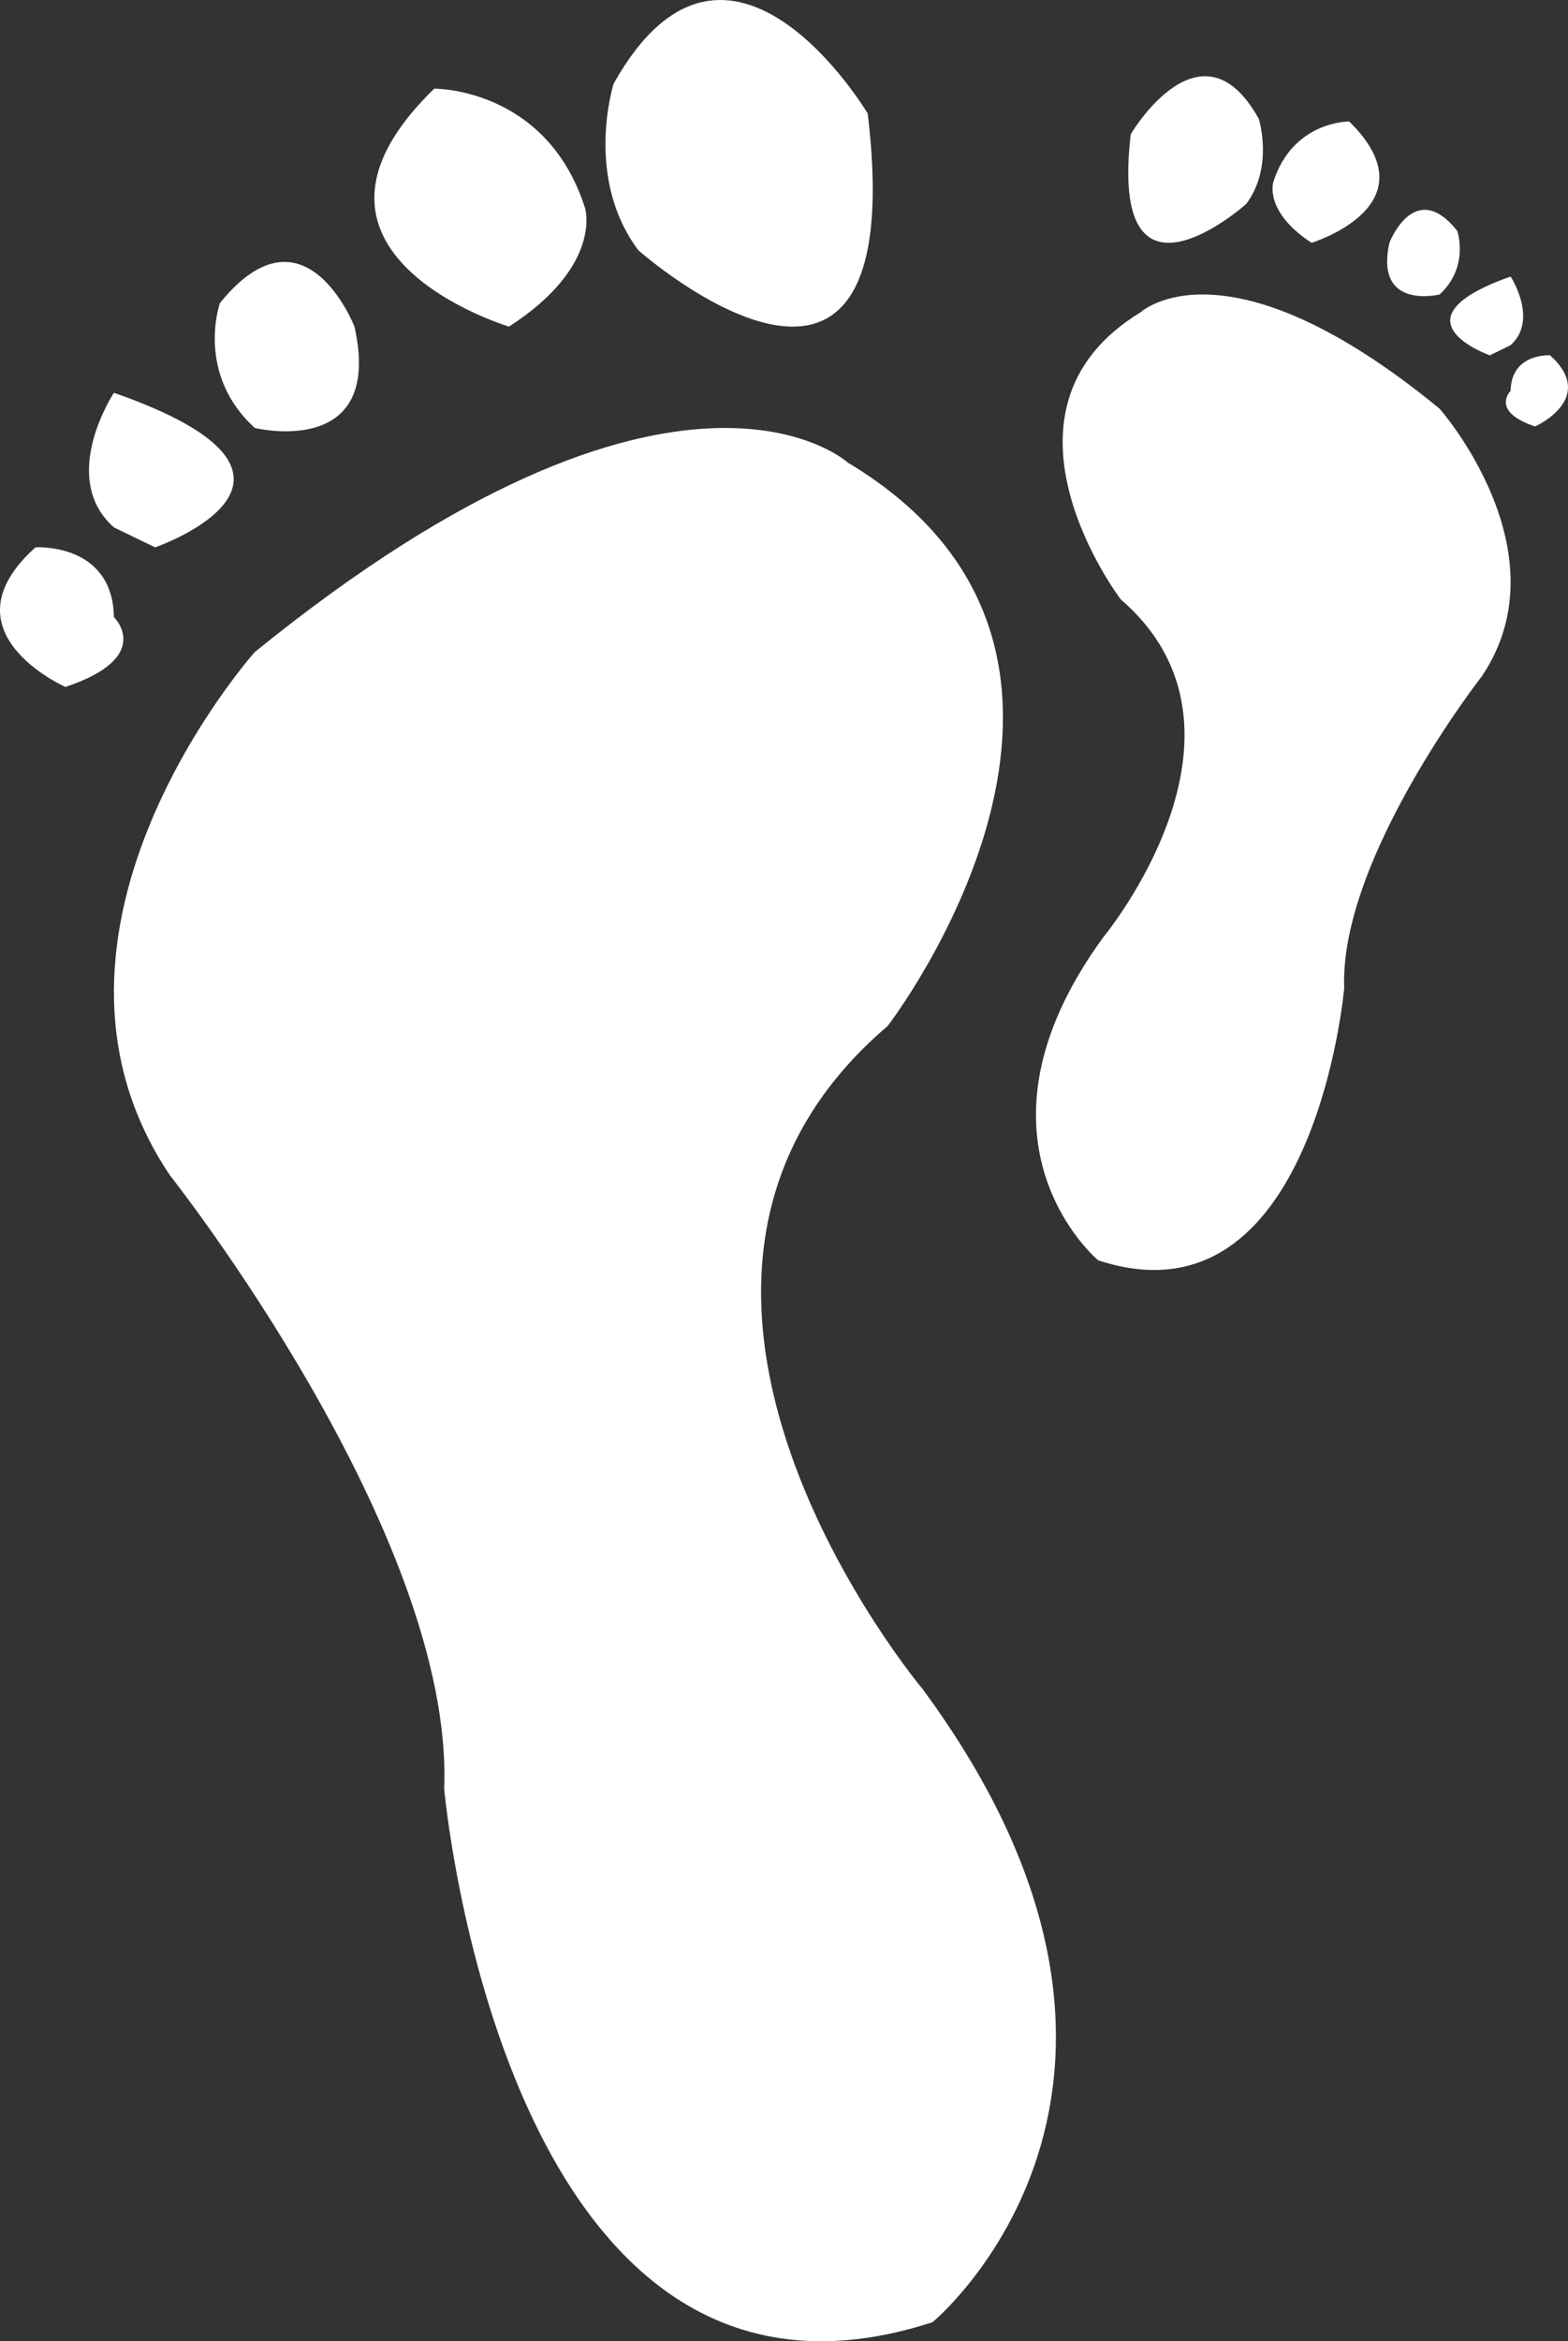 <svg xmlns="http://www.w3.org/2000/svg" id="Layer_1" data-name="Layer 1" viewBox="0 0 78.659 117.402"><rect x="0" y="0" width="78.659" height="117.402" fill="#333333" stroke="none"/><defs><style>      .cls-1 {        fill: #fff;        stroke-width: 0px;      }    </style></defs><path class="cls-1" d="M44.532,51.447s14.25-18.5-2-28.25c0,0-8.5-7.75-29.75,9.5,0,0-12.5,14-4.25,26.25,0,0,14.25,18,13.75,30.75,0,0,3,33.75,24.5,26.75,0,0,14.25-11.75-.5-31.75,0,0-17-20.25-1.75-33.25Z"></path><path class="cls-1" d="M32.032,12.559s13.75,12.138,11.5-6.862c0,0-7-11.75-12.75-1.5,0,0-1.5,4.724,1.25,8.362Z"></path><path class="cls-1" d="M25.532,16.378s-12.25-3.681-3.75-11.931c0,0,5.621-.069,7.561,5.966,0,0,.939,2.897-3.811,5.966Z"></path><path class="cls-1" d="M12.782,21.461s6.5,1.599,5-5.083c0,0-2.5-6.431-6.75-1.181,0,0-1.25,3.528,1.75,6.264Z"></path><path class="cls-1" d="M7.782,27.447s10.117-3.5-2.067-7.75c0,0-2.817,4.25,0,6.75l2.067,1Z"></path><path class="cls-1" d="M3.282,34.447s-6.25-2.75-1.5-7c0,0,3.867-.25,3.933,3.5,0,0,2.067,2-2.433,3.5Z"></path><path class="cls-1" d="M56.221,30.055s-7.18-9.432,1.008-14.403c0,0,4.283-3.951,14.99,4.844,0,0,6.298,7.138,2.141,13.384,0,0-7.18,9.177-6.928,15.678,0,0-1.512,17.208-12.345,13.639,0,0-7.18-5.991.252-16.188,0,0,8.566-10.325.882-16.953Z"></path><path class="cls-1" d="M62.519,10.227s-6.928,6.189-5.794-3.499c0,0,3.527-5.991,6.424-.765,0,0,.756,2.408-.63,4.263Z"></path><path class="cls-1" d="M65.794,12.175s6.172-1.877,1.889-6.083c0,0-2.832-.035-3.809,3.042,0,0-.473,1.477,1.92,3.042Z"></path><path class="cls-1" d="M72.219,14.766s-3.275.815-2.519-2.591c0,0,1.26-3.279,3.401-.602,0,0,.63,1.799-.882,3.194Z"></path><path class="cls-1" d="M74.738,17.818s-5.098-1.784,1.041-3.951c0,0,1.419,2.167,0,3.442l-1.041.51Z"></path><path class="cls-1" d="M77.005,21.387s3.149-1.402.756-3.569c0,0-1.948-.127-1.982,1.784,0,0-1.041,1.02,1.226,1.784Z"></path></svg>